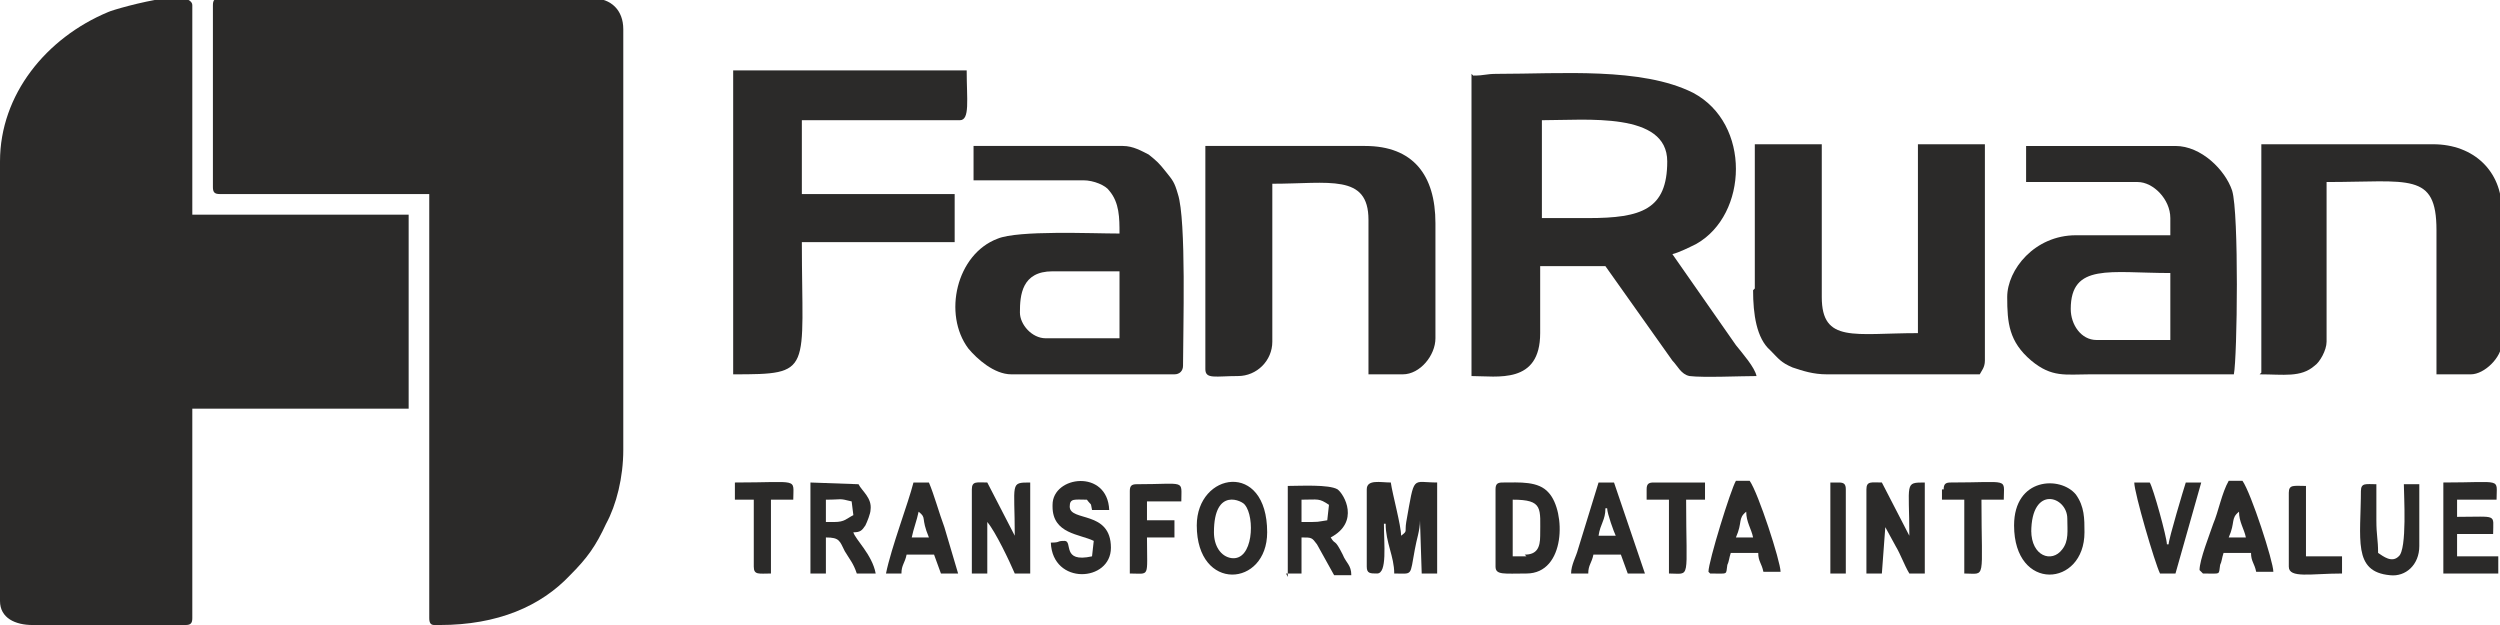 <?xml version="1.0" encoding="UTF-8"?>
<!DOCTYPE svg PUBLIC "-//W3C//DTD SVG 1.1//EN" "http://www.w3.org/Graphics/SVG/1.1/DTD/svg11.dtd">
<!-- Creator: CorelDRAW X6 -->
<svg xmlns="http://www.w3.org/2000/svg" xml:space="preserve" width="14.563mm" height="3.641mm" version="1.1" style="shape-rendering:geometricPrecision; text-rendering:geometricPrecision; image-rendering:optimizeQuality; fill-rule:evenodd; clip-rule:evenodd"
viewBox="0 0 1456 364"
 xmlns:xlink="http://www.w3.org/1999/xlink">
 <defs>
  <style type="text/css">
   <![CDATA[
    .fil0 {fill:#2B2A29}
   ]]>
  </style>
 </defs>
 <g id="Слой_x0020_1">
  <g id="_862145568">
   <path class="fil0" d="M124 4l0 105c0,3 1,4 4,4l122 0 0 247c0,3 1,4 3,4l3 0 0 0c34,0 59,-11 76,-29 10,-10 15,-17 21,-30 6,-11 10,-27 10,-43l0 -245c0,-11 -7,-18 -18,-18l-217 0 0 0c-3,0 -4,1 -4,4z"/>
   <path class="fil0" d="M0 94l0 256c0,10 9,14 19,14l89 0 0 0c3,0 4,-1 4,-4l0 -122 126 0 0 -113 -126 0 0 -122c0,-2 -2,-3 -4,-4l-12 0c-14,2 -31,7 -33,8 -36,15 -63,48 -63,87z"/>
   <path class="fil0" d="M924 127l-26 0 0 -57c26,0 73,-5 73,24 0,28 -15,33 -46,33zm-67 -84l0 176c15,0 40,5 40,-25l0 -39 38 0 39 55c3,3 5,8 10,9 8,1 30,0 39,0 -1,-5 -8,-13 -12,-18l-37 -53c4,-1 10,-4 14,-6 30,-17 32,-70 -2,-88 -30,-15 -77,-11 -114,-11 -7,0 -7,1 -14,1z"/>
   <path class="fil0" d="M427 218c47,0 40,-1 40,-77l89 0 0 -28 -89 0 0 -43 92 0c6,0 4,-12 4,-29l-136 0 0 176z"/>
   <path class="fil0" d="M594 182c0,-10 1,-24 19,-24l39 0 0 39 -43 0c-8,0 -15,-8 -15,-15zm-26 -77l63 0c6,0 13,3 15,6 6,7 6,16 6,25 -16,0 -59,-2 -71,3 -24,9 -32,44 -17,64 5,6 15,15 25,15l95 0c3,0 5,-2 5,-5 0,-20 2,-85 -3,-100 -2,-7 -3,-8 -7,-13 -4,-5 -5,-6 -10,-10 -4,-2 -9,-5 -15,-5l-87 0 0 20z"/>
   <path class="fil0" d="M1206 180c0,-27 23,-21 58,-21l0 39 -43 0c-9,0 -15,-9 -15,-18zm-26 -74l65 0c9,0 19,10 19,21l0 10 -55 0c-24,0 -40,20 -40,36 0,15 1,26 14,37 12,10 20,8 34,8 28,0 56,0 84,0 2,-10 3,-94 -1,-107 -4,-12 -18,-26 -33,-26l-87 0 0 20z"/>
   <path class="fil0" d="M1021 169c0,14 2,28 10,35 5,5 6,7 13,10 6,2 12,4 20,4l89 0c1,-2 3,-4 3,-8l0 -126 -39 0 0 110c-37,0 -56,6 -56,-21l0 -89 -39 0 0 84z"/>
   <path class="fil0" d="M1316 218c14,0 24,2 32,-5 3,-2 7,-9 7,-14l0 -93c48,0 64,-6 64,28l0 84 20 0c8,0 18,-10 18,-18l0 -78c0,-22 -16,-38 -40,-38l-100 0 0 133z"/>
   <path class="fil0" d="M702 215c0,6 6,4 19,4 11,0 20,-9 20,-20l0 -92c33,0 56,-6 56,21l0 90 20 0c10,0 19,-11 19,-21l0 -67c0,-28 -13,-45 -41,-45l-93 0 0 129z"/>
   <path class="fil0" d="M796 285l0 45c0,4 2,4 6,4 6,0 4,-17 4,-29l1 0c0,11 5,19 5,29 11,0 9,2 12,-14 1,-6 3,-11 3,-17l1 31 9 0 0 -53c-15,0 -13,-5 -18,23 -1,6 1,5 -3,8 0,-6 -5,-24 -6,-31 -6,0 -14,-2 -14,4z"/>
   <path class="fil0" d="M1087 285l0 49 9 0 2 -27 6 11c3,5 5,11 8,16l9 0 0 -53c-12,0 -9,0 -9,31l-16 -31c-6,0 -9,-1 -9,4z"/>
   <path class="fil0" d="M566 285l0 49 9 0 0 -30c5,6 13,23 16,30l9 0 0 -53c-12,0 -9,0 -9,31l-16 -31c-6,0 -9,-1 -9,4z"/>
   <path class="fil0" d="M773 303c-7,1 -3,1 -15,1l0 -13c10,0 10,-1 16,3l-1 9zm-24 31l9 0 0 -21c6,0 6,0 9,4l10 18 10 0c0,-6 -3,-7 -5,-12 -5,-10 -4,-5 -7,-10 17,-9 8,-25 4,-28 -5,-3 -22,-2 -29,-2l0 53z"/>
   <path class="fil0" d="M486 304l-5 0 0 -13c10,0 7,-1 15,1l1 8c-4,2 -5,4 -11,4zm-14 30l9 0 0 -21c8,0 8,2 11,8 3,5 5,7 7,13l11 0c-2,-11 -12,-20 -13,-24 4,0 5,-1 7,-4 1,-2 3,-7 3,-9 1,-7 -5,-11 -7,-15l-28 -1 0 53z"/>
   <path class="fil0" d="M889 324l-8 0 0 -33c18,0 16,5 16,21 0,7 -2,11 -9,11zm-18 -39l0 45c0,5 5,4 18,4 23,0 23,-36 13,-47 -6,-7 -17,-6 -27,-6 -3,0 -4,1 -4,4z"/>
   <path class="fil0" d="M1183 310c0,-28 21,-21 21,-8 0,7 1,13 -3,18 -6,8 -18,4 -18,-11zm-10 -4c0,39 41,36 41,4 0,-8 0,-15 -5,-22 -9,-11 -36,-10 -36,18z"/>
   <path class="fil0" d="M707 310c0,-27 17,-18 18,-16 6,7 5,33 -8,31 -6,-1 -10,-7 -10,-15zm-10 -4c0,39 41,36 41,4 0,-42 -41,-35 -41,-4z"/>
   <path class="fil0" d="M1422 334l33 0 0 -10 -24 0 0 -13 21 0c0,-12 3,-10 -21,-10l0 -10 23 0c0,-13 4,-10 -31,-10l0 53z"/>
   <path class="fil0" d="M613 295c0,16 16,16 24,20l-1 9c-18,4 -11,-9 -16,-9 -5,0 -2,1 -8,1 1,25 35,23 35,3 0,-22 -24,-15 -24,-24 0,-5 3,-4 10,-4 3,4 2,1 3,6l10 0c-1,-24 -33,-20 -33,-3z"/>
   <path class="fil0" d="M1304 298c0,6 3,10 4,15l-10 0c4,-9 1,-11 6,-15zm-21 36c11,0 9,1 10,-5 1,-2 1,-4 2,-7l16 0c0,5 2,6 3,11l10 0c0,-6 -13,-46 -18,-53l-8 0c-4,7 -6,18 -9,25 -2,6 -8,21 -8,27z"/>
   <path class="fil0" d="M1017 298c0,6 3,10 4,15l-10 0c4,-9 1,-11 6,-15zm-21 36c11,0 9,1 10,-5 1,-2 1,-4 2,-7l16 0c0,5 2,6 3,11l10 0c0,-6 -13,-46 -18,-53l-8 0c-3,5 -16,47 -16,53z"/>
   <path class="fil0" d="M535 298c5,4 1,3 6,15l-10 0c1,-5 3,-10 4,-15zm-20 36l10 0c0,-5 2,-6 3,-11l16 0c1,3 3,8 4,11l10 0 -8 -27c-3,-8 -6,-19 -9,-26l-9 0c-3,12 -13,38 -16,53z"/>
   <path class="fil0" d="M935 296l1 0c0,3 4,14 5,16l-10 0c1,-7 4,-9 4,-16zm-20 38l10 0c0,-5 2,-6 3,-11l16 0c1,3 3,8 4,11l10 0 -18 -53 -9 0 -12 39c-1,4 -4,9 -4,14z"/>
   <path class="fil0" d="M1375 285c0,29 -5,48 17,50 9,1 17,-6 17,-17l0 -36 -9 0c0,6 2,38 -3,42 -4,4 -9,0 -12,-2 0,-8 -1,-10 -1,-19l0 -21c-6,0 -9,-1 -9,4z"/>
   <path class="fil0" d="M1258 334l9 0 15 -53 -9 0c-1,3 -10,33 -10,36l-1 0c0,-4 -8,-33 -10,-36l-9 0c0,6 12,47 15,53z"/>
   <path class="fil0" d="M658 285l0 49c12,0 10,3 10,-21l16 0 0 -10 -16 0 0 -11 20 0c0,-13 3,-10 -26,-10 -3,0 -4,1 -4,4z"/>
   <path class="fil0" d="M1131 285l0 6 13 0 0 43c13,0 10,5 10,-43l13 0c0,-13 4,-10 -31,-10 -3,0 -4,1 -4,4z"/>
   <path class="fil0" d="M959 285l0 6 13 0 0 43c13,0 10,5 10,-43l11 0 0 -10 -30 0c-3,0 -4,1 -4,4z"/>
   <path class="fil0" d="M428 291l11 0 0 39c0,5 3,4 10,4l0 -43 13 0c0,-13 4,-10 -34,-10l0 10z"/>
   <path class="fil0" d="M1333 286l0 44c0,7 13,4 31,4l0 -10 -21 0 0 -41c-7,0 -10,-1 -10,4z"/>
   <path class="fil0" d="M1066 334l9 0 0 -49c0,-3 -1,-4 -4,-4l-5 0 0 53z"/>
  </g>
 </g>
</svg>
